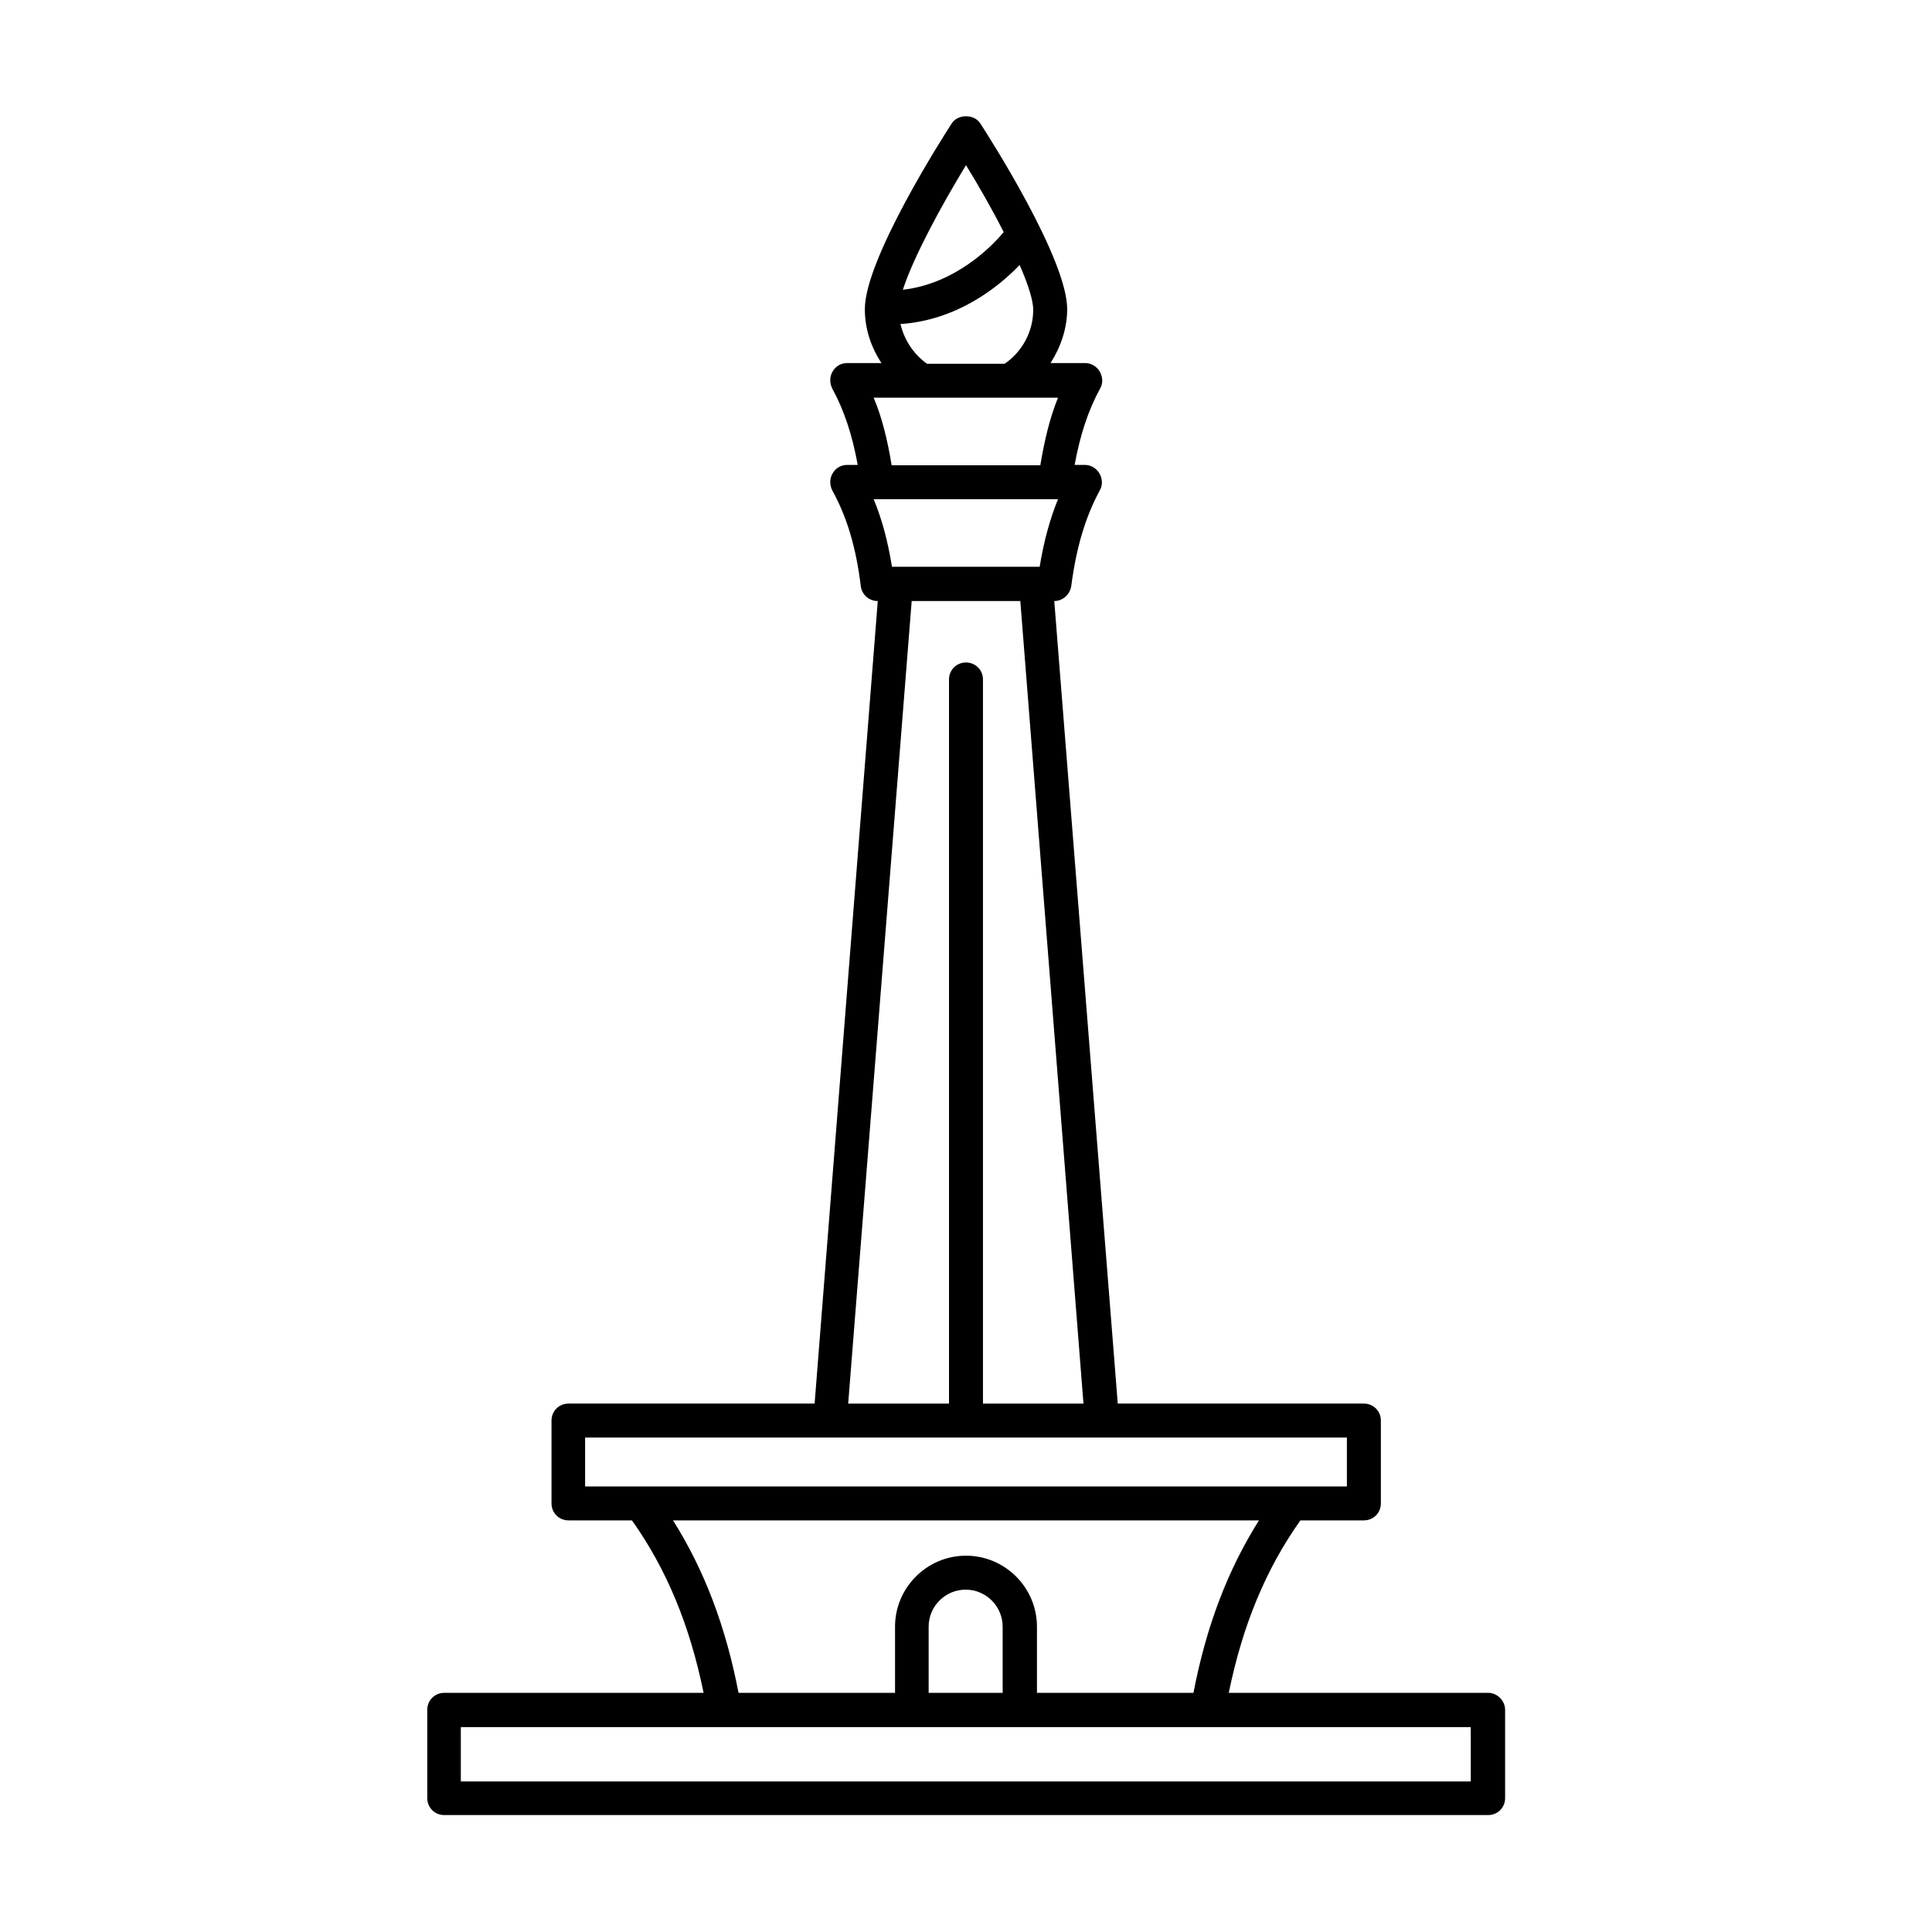 <?xml version="1.0" encoding="UTF-8"?>
<!-- Uploaded to: SVG Repo, www.svgrepo.com, Generator: SVG Repo Mixer Tools -->
<svg fill="#000000" width="800px" height="800px" version="1.1" viewBox="144 144 512 512" xmlns="http://www.w3.org/2000/svg">
 <path d="m538.37 592.62h-68.734c3.688-17.992 9.805-32.746 18.984-45.703h16.824c2.519 0 4.5-1.98 4.5-4.5v-21.953c0-2.519-1.98-4.5-4.5-4.5h-65.227l-16.824-212.68c2.25 0 4.137-1.711 4.5-3.957 1.348-10.348 3.777-18.352 7.559-25.371 0.809-1.348 0.719-3.059-0.09-4.5-0.809-1.348-2.25-2.25-3.867-2.25h-2.703c1.441-7.918 3.598-14.484 6.746-20.242 0.809-1.348 0.719-3.059-0.09-4.5-0.809-1.348-2.25-2.25-3.867-2.25h-9.176c2.699-4.227 4.41-9.176 4.41-14.305 0-13.316-20.691-45.613-23.031-49.211-1.621-2.519-5.938-2.519-7.559 0-2.34 3.598-23.031 35.988-23.031 49.211 0 5.219 1.621 10.078 4.41 14.305h-9.086c-1.621 0-3.059 0.809-3.867 2.25-0.809 1.348-0.809 3.059-0.09 4.5 3.148 5.758 5.309 12.324 6.746 20.242h-2.789c-1.621 0-3.059 0.809-3.867 2.25-0.809 1.348-0.809 3.059-0.09 4.5 3.867 7.016 6.297 15.023 7.559 25.371 0.27 2.25 2.16 3.957 4.5 3.957l-16.734 212.68h-65.227c-2.519 0-4.5 1.98-4.5 4.5v21.953c0 2.519 1.98 4.5 4.5 4.5h16.824c9.176 12.957 15.293 27.711 18.984 45.703h-68.734c-2.519 0-4.5 1.98-4.5 4.5v23.391c0 2.519 1.98 4.5 4.5 4.5h276.64c2.519 0 4.5-1.98 4.5-4.5v-23.391c-0.012-2.438-2.078-4.504-4.508-4.504zm-138.37-404.85c3.328 5.398 6.926 11.695 9.984 17.723-2.699 3.328-12.504 13.676-26.719 15.293 2.789-8.637 10.254-22.402 16.734-33.016zm-17.363 42.102c15.023-0.988 26.09-9.895 31.578-15.652 2.16 4.949 3.598 9.266 3.598 11.875 0 5.758-2.879 11.066-7.559 14.305h-20.602c-3.508-2.519-6.027-6.297-7.016-10.527zm-7.109 19.523h48.852c-2.16 5.309-3.598 11.336-4.68 17.902h-39.406c-1.078-6.566-2.516-12.594-4.766-17.902zm0 26.902h48.852c-2.16 5.309-3.777 11.246-4.859 17.902h-39.137c-1.078-6.656-2.606-12.508-4.856-17.902zm10.078 26.988h28.789l16.734 212.68h-26.633v-191.9c0-2.519-1.98-4.5-4.5-4.5-2.519 0-4.5 1.98-4.5 4.5v191.9h-26.719zm-86.547 221.68h201.88v12.957h-201.88zm23.301 21.953h155.28c-8.277 13.137-13.945 27.98-17.363 45.703h-41.473v-17.543c0-10.348-8.457-18.805-18.805-18.805s-18.805 8.457-18.805 18.805v17.543h-41.473c-3.422-17.727-9.09-32.57-17.363-45.703zm87.445 45.703h-19.703v-17.543c0-5.398 4.41-9.805 9.805-9.805 5.398 0 9.805 4.41 9.805 9.805l0.004 17.543zm124.06 23.48h-267.74v-14.395h267.65v14.395z"/>
</svg>